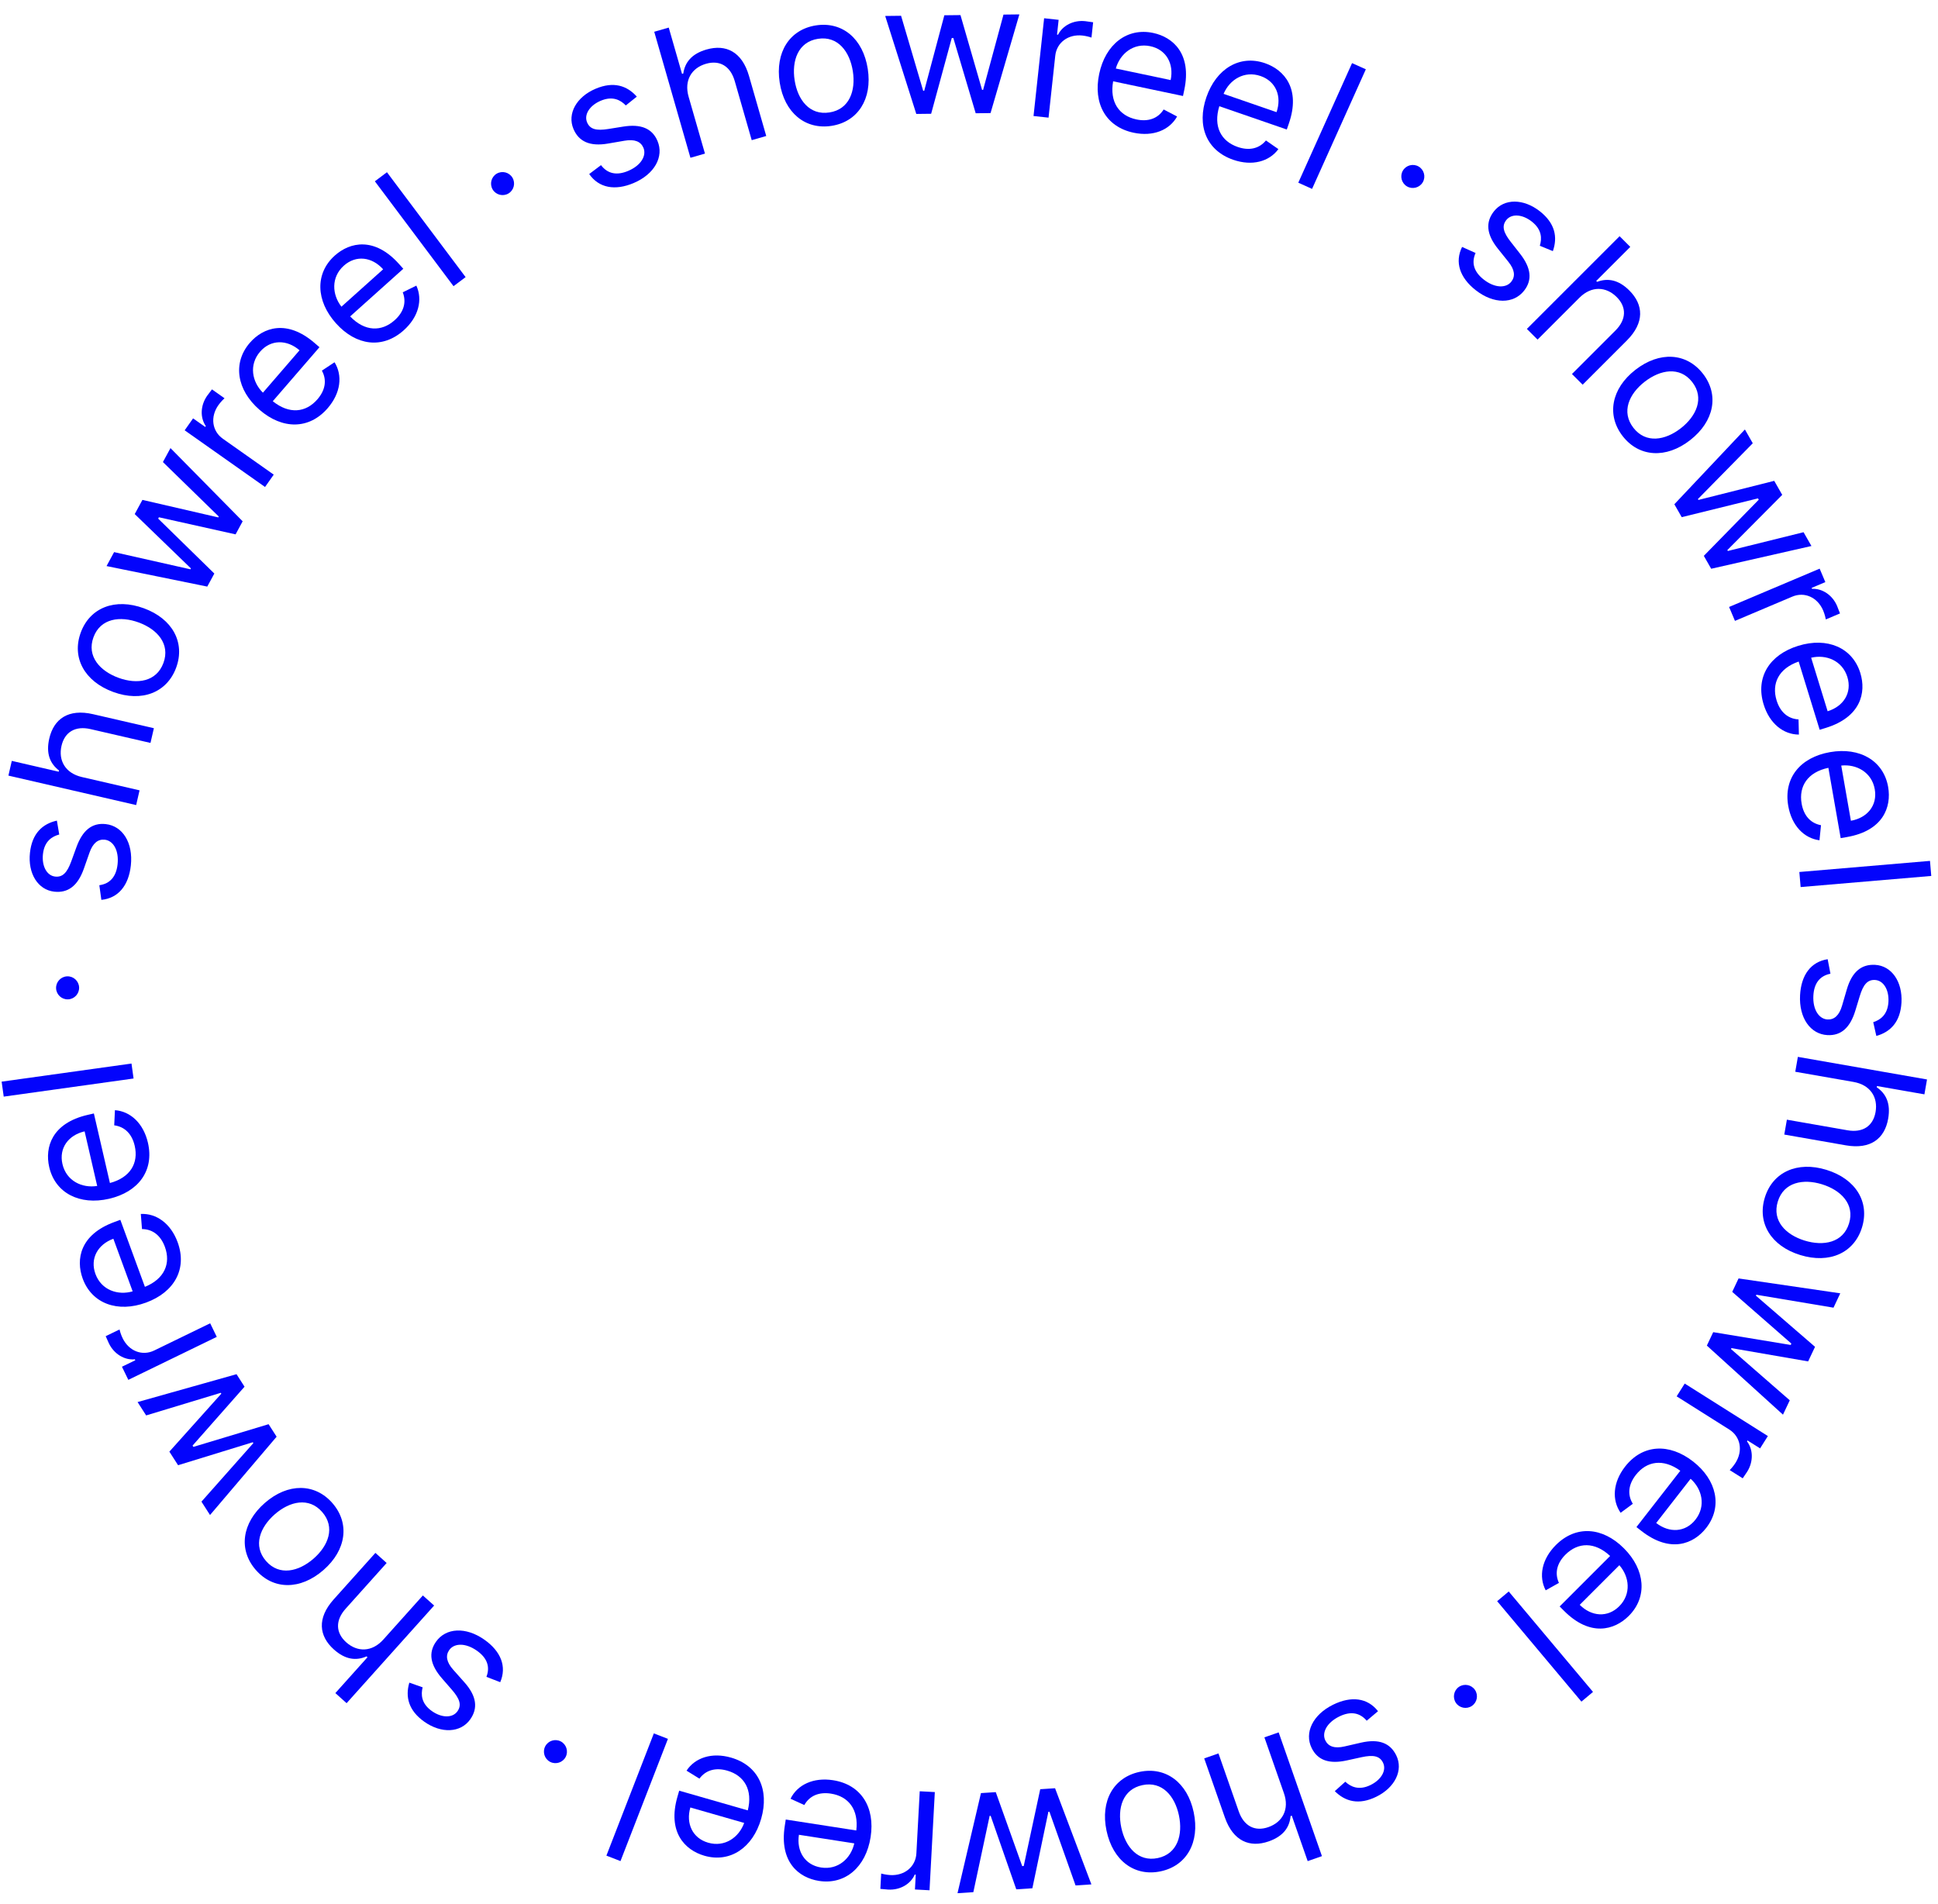<?xml version="1.0" encoding="UTF-8"?> <svg xmlns="http://www.w3.org/2000/svg" viewBox="0 0 172.00 169.00" data-guides="{&quot;vertical&quot;:[],&quot;horizontal&quot;:[]}"><defs></defs><path fill="#0304fc" stroke="none" fill-opacity="1" stroke-width="1" stroke-opacity="1" id="tSvg10e08275185" title="Path 1" d="M166.527 91.937C167.786 91.584 168.666 90.687 168.759 88.962C168.858 87.124 167.888 85.706 166.413 85.626C165.21 85.561 164.366 86.233 163.905 87.812C163.765 88.29 163.626 88.768 163.486 89.246C163.234 90.115 162.792 90.506 162.191 90.474C161.442 90.433 160.872 89.606 160.939 88.358C160.999 87.263 161.507 86.602 162.456 86.414C162.373 85.984 162.29 85.555 162.207 85.126C160.709 85.358 159.854 86.535 159.758 88.316C159.649 90.342 160.68 91.78 162.184 91.862C163.398 91.927 164.205 91.209 164.669 89.674C164.798 89.249 164.928 88.824 165.057 88.398C165.368 87.379 165.739 86.933 166.409 86.969C167.158 87.01 167.659 87.833 167.602 88.9C167.538 90.069 166.866 90.516 166.252 90.716C166.344 91.123 166.435 91.53 166.527 91.937Z"></path><path fill="#0304fc" stroke="none" fill-opacity="1" stroke-width="1" stroke-opacity="1" id="tSvg1132db5506e" title="Path 2" d="M164.503 96.018C166.003 96.281 166.687 97.386 166.458 98.691C166.241 99.933 165.326 100.546 163.961 100.307C162.17 99.994 160.379 99.68 158.588 99.367C158.511 99.808 158.434 100.248 158.357 100.688C160.178 101.007 161.998 101.325 163.819 101.644C166.03 102.03 167.271 101.036 167.578 99.279C167.815 97.924 167.385 97.053 166.566 96.494C166.572 96.457 166.579 96.42 166.585 96.382C167.988 96.628 169.391 96.873 170.794 97.119C170.871 96.678 170.948 96.238 171.025 95.798C167.204 95.129 163.384 94.461 159.563 93.793C159.486 94.233 159.409 94.673 159.332 95.114C161.056 95.415 162.779 95.717 164.503 96.018Z"></path><path fill="#0304fc" stroke="none" fill-opacity="1" stroke-width="1" stroke-opacity="1" id="tSvg15b43e23aa2" title="Path 3" d="M156.632 106.275C155.936 108.533 157.184 110.582 159.769 111.378C162.375 112.181 164.56 111.189 165.255 108.93C165.951 106.671 164.703 104.622 162.097 103.819C159.512 103.023 157.328 104.016 156.632 106.275ZM157.783 106.629C158.312 104.913 160.029 104.586 161.702 105.101C163.374 105.616 164.632 106.859 164.104 108.575C163.576 110.291 161.836 110.612 160.164 110.097C158.491 109.582 157.255 108.345 157.783 106.629Z"></path><path fill="#0304fc" stroke="none" fill-opacity="1" stroke-width="1" stroke-opacity="1" id="tSvg40ac75e746" title="Path 4" d="M154.3 113.456C154.112 113.853 153.925 114.251 153.737 114.648C155.486 116.178 157.236 117.707 158.985 119.237C158.966 119.278 158.946 119.319 158.927 119.36C156.634 118.981 154.342 118.603 152.049 118.224C151.861 118.621 151.674 119.019 151.486 119.416C153.738 121.459 155.99 123.503 158.242 125.546C158.443 125.121 158.643 124.697 158.844 124.272C157.105 122.756 155.367 121.239 153.628 119.723C153.641 119.696 153.654 119.668 153.667 119.641C155.936 120.034 158.205 120.427 160.474 120.82C160.678 120.388 160.882 119.957 161.086 119.525C159.337 118.012 157.588 116.5 155.839 114.987C155.852 114.959 155.865 114.932 155.878 114.904C158.161 115.287 160.443 115.669 162.726 116.052C162.926 115.627 163.127 115.202 163.327 114.777C160.318 114.337 157.309 113.896 154.3 113.456Z"></path><path fill="#0304fc" stroke="none" fill-opacity="1" stroke-width="1" stroke-opacity="1" id="tSvg11e86b6b7d7" title="Path 5" d="M149.521 122.786C149.282 123.164 149.044 123.542 148.805 123.92C150.362 124.902 151.918 125.885 153.475 126.867C154.475 127.498 154.708 128.747 154.029 129.823C153.838 130.126 153.583 130.402 153.515 130.467C153.899 130.71 154.284 130.952 154.668 131.195C154.76 131.071 154.957 130.779 155.063 130.611C155.621 129.727 155.607 128.643 155.046 127.913C155.062 127.887 155.079 127.862 155.095 127.836C155.467 128.07 155.838 128.305 156.21 128.539C156.44 128.174 156.671 127.809 156.901 127.444C154.441 125.891 151.981 124.339 149.521 122.786Z"></path><path fill="#0304fc" stroke="none" fill-opacity="1" stroke-width="1" stroke-opacity="1" id="tSvgeebac9fb86" title="Path 6" d="M144.229 130.157C143.14 131.556 143.043 133.123 143.832 134.255C144.193 133.989 144.554 133.723 144.915 133.457C144.407 132.629 144.534 131.727 145.18 130.898C146.147 129.656 147.616 129.425 149.129 130.524C147.831 132.19 146.534 133.856 145.236 135.522C145.385 135.638 145.535 135.755 145.684 135.871C148.248 137.868 150.314 137.029 151.431 135.594C152.884 133.729 152.377 131.347 150.261 129.699C148.146 128.051 145.779 128.167 144.229 130.157ZM150.044 131.236C151.059 132.142 151.424 133.644 150.481 134.854C149.587 136.001 148.154 136.066 146.989 135.159C148.007 133.851 149.026 132.544 150.044 131.236Z"></path><path fill="#0304fc" stroke="none" fill-opacity="1" stroke-width="1" stroke-opacity="1" id="tSvgab65ef07bd" title="Path 7" d="M138.083 137.119C136.83 138.372 136.54 139.915 137.183 141.136C137.574 140.916 137.965 140.697 138.356 140.477C137.955 139.594 138.192 138.714 138.935 137.97C140.048 136.858 141.534 136.809 142.9 138.087C141.407 139.58 139.914 141.074 138.421 142.567C138.555 142.701 138.688 142.834 138.822 142.968C141.121 145.266 143.274 144.688 144.56 143.402C146.231 141.731 146.022 139.304 144.126 137.408C142.229 135.512 139.867 135.335 138.083 137.119ZM143.72 138.907C144.616 139.931 144.793 141.466 143.708 142.551C142.679 143.579 141.249 143.467 140.204 142.422C141.376 141.25 142.548 140.079 143.72 138.907Z"></path><path fill="#0304fc" stroke="none" fill-opacity="1" stroke-width="1" stroke-opacity="1" id="tSvg4f6ce4ebc" title="Path 8" d="M140.353 151.013C140.696 150.726 141.038 150.438 141.381 150.151C138.888 147.18 136.394 144.209 133.901 141.238C133.559 141.525 133.216 141.812 132.874 142.099C135.367 145.07 137.86 148.042 140.353 151.013Z"></path><path fill="#0304fc" stroke="none" fill-opacity="1" stroke-width="1" stroke-opacity="1" id="tSvg12d25c91609" title="Path 9" d="M129.488 149.699C129.022 150.013 128.897 150.652 129.211 151.119C129.525 151.585 130.164 151.71 130.63 151.396C131.097 151.082 131.222 150.443 130.908 149.977C130.594 149.51 129.955 149.385 129.488 149.699Z"></path><path fill="#0304fc" stroke="none" fill-opacity="1" stroke-width="1" stroke-opacity="1" id="tSvg13dfb5768d" title="Path 10" d="M118.465 158.957C119.388 159.884 120.6 160.214 122.151 159.453C123.804 158.642 124.568 157.103 123.917 155.777C123.387 154.696 122.389 154.286 120.785 154.655C120.3 154.767 119.814 154.878 119.329 154.99C118.448 155.194 117.891 154.999 117.625 154.458C117.295 153.785 117.739 152.884 118.861 152.333C119.846 151.85 120.671 151.971 121.298 152.708C121.632 152.426 121.967 152.144 122.301 151.862C121.367 150.668 119.922 150.497 118.321 151.282C116.5 152.175 115.748 153.778 116.411 155.13C116.946 156.222 117.968 156.575 119.533 156.231C119.967 156.136 120.402 156.041 120.836 155.946C121.877 155.721 122.448 155.827 122.743 156.429C123.074 157.102 122.6 157.942 121.641 158.412C120.59 158.928 119.871 158.559 119.396 158.121C119.086 158.4 118.775 158.678 118.465 158.957Z"></path><path fill="#0304fc" stroke="none" fill-opacity="1" stroke-width="1" stroke-opacity="1" id="tSvg6cc8551d7e" title="Path 11" d="M113.95 159.139C114.453 160.576 113.821 161.712 112.571 162.149C111.38 162.566 110.399 162.066 109.941 160.757C109.341 159.041 108.741 157.325 108.141 155.609C107.719 155.756 107.297 155.904 106.875 156.051C107.485 157.796 108.096 159.541 108.706 161.286C109.447 163.404 110.92 164.003 112.604 163.414C113.902 162.96 114.453 162.159 114.54 161.172C114.576 161.159 114.612 161.147 114.648 161.134C115.118 162.478 115.588 163.823 116.058 165.167C116.48 165.02 116.902 164.872 117.324 164.725C116.044 161.064 114.763 157.402 113.483 153.741C113.061 153.888 112.639 154.036 112.217 154.183C112.795 155.835 113.372 157.487 113.95 159.139Z"></path><path fill="#0304fc" stroke="none" fill-opacity="1" stroke-width="1" stroke-opacity="1" id="tSvgb8c08137a" title="Path 12" d="M101.146 157.245C98.833 157.732 97.646 159.817 98.204 162.463C98.766 165.132 100.692 166.561 103.005 166.074C105.318 165.587 106.505 163.502 105.943 160.833C105.386 158.187 103.459 156.758 101.146 157.245ZM101.394 158.423C103.151 158.053 104.27 159.397 104.631 161.109C104.991 162.822 104.514 164.525 102.757 164.895C101 165.265 99.876 163.899 99.516 162.187C99.155 160.474 99.637 158.793 101.394 158.423Z"></path><path fill="#0304fc" stroke="none" fill-opacity="1" stroke-width="1" stroke-opacity="1" id="tSvgbb49581b14" title="Path 13" d="M93.638 158.699C93.199 158.728 92.761 158.757 92.322 158.786C91.834 161.058 91.345 163.329 90.857 165.601C90.811 165.604 90.766 165.607 90.721 165.61C89.939 163.422 89.158 161.233 88.376 159.045C87.938 159.074 87.499 159.102 87.061 159.131C86.367 162.092 85.673 165.053 84.98 168.014C85.448 167.983 85.917 167.953 86.386 167.922C86.868 165.666 87.35 163.409 87.832 161.153C87.862 161.151 87.892 161.149 87.922 161.147C88.68 163.322 89.438 165.496 90.196 167.671C90.672 167.64 91.148 167.608 91.624 167.577C92.098 165.314 92.572 163.051 93.046 160.788C93.076 160.786 93.106 160.784 93.137 160.782C93.91 162.963 94.684 165.145 95.457 167.326C95.926 167.295 96.394 167.264 96.863 167.233C95.788 164.388 94.713 161.544 93.638 158.699Z"></path><path fill="#0304fc" stroke="none" fill-opacity="1" stroke-width="1" stroke-opacity="1" id="tSvg133dc5ae2b3" title="Path 14" d="M82.967 159.04C82.521 159.016 82.075 158.992 81.628 158.968C81.529 160.806 81.43 162.644 81.33 164.482C81.266 165.662 80.289 166.474 79.018 166.406C78.661 166.386 78.296 166.298 78.206 166.271C78.182 166.725 78.157 167.178 78.133 167.632C78.285 167.652 78.636 167.682 78.835 167.693C79.879 167.75 80.819 167.209 81.183 166.363C81.213 166.365 81.243 166.366 81.274 166.368C81.25 166.807 81.226 167.246 81.203 167.685C81.634 167.708 82.065 167.731 82.496 167.754C82.653 164.849 82.81 161.945 82.967 159.04Z"></path><path fill="#0304fc" stroke="none" fill-opacity="1" stroke-width="1" stroke-opacity="1" id="tSvg23faeb5dbb" title="Path 15" d="M73.935 157.987C72.183 157.715 70.767 158.392 70.161 159.632C70.569 159.818 70.977 160.004 71.385 160.19C71.862 159.344 72.712 159.016 73.75 159.178C75.306 159.419 76.222 160.591 75.997 162.447C73.91 162.123 71.823 161.799 69.737 161.475C69.708 161.662 69.679 161.85 69.65 162.037C69.151 165.248 70.889 166.645 72.686 166.924C75.021 167.287 76.857 165.686 77.268 163.036C77.68 160.386 76.428 158.374 73.935 157.987ZM75.819 163.593C75.521 164.921 74.386 165.969 72.871 165.734C71.433 165.511 70.68 164.29 70.906 162.83C72.544 163.084 74.182 163.339 75.819 163.593Z"></path><path fill="#0304fc" stroke="none" fill-opacity="1" stroke-width="1" stroke-opacity="1" id="tSvg4ff316650b" title="Path 16" d="M64.881 155.981C63.178 155.491 61.688 155.986 60.931 157.14C61.312 157.376 61.694 157.611 62.075 157.847C62.654 157.067 63.538 156.848 64.549 157.139C66.061 157.573 66.823 158.851 66.367 160.664C64.338 160.081 62.308 159.498 60.279 158.915C60.226 159.097 60.174 159.279 60.122 159.461C59.224 162.585 60.773 164.188 62.521 164.691C64.792 165.343 66.814 163.985 67.555 161.408C68.296 158.83 67.306 156.678 64.881 155.981ZM66.047 161.778C65.585 163.059 64.328 163.957 62.853 163.533C61.455 163.131 60.861 161.825 61.269 160.406C62.862 160.863 64.454 161.321 66.047 161.778Z"></path><path fill="#0304fc" stroke="none" fill-opacity="1" stroke-width="1" stroke-opacity="1" id="tSvg149a10c4b46" title="Path 17" d="M53.819 164.68C54.236 164.842 54.653 165.003 55.069 165.165C56.473 161.549 57.876 157.933 59.28 154.317C58.863 154.155 58.446 153.994 58.029 153.832C56.626 157.448 55.223 161.064 53.819 164.68Z"></path><path fill="#0304fc" stroke="none" fill-opacity="1" stroke-width="1" stroke-opacity="1" id="tSvg17691ca339c" title="Path 18" d="M49.764 154.541C49.263 154.284 48.644 154.483 48.387 154.984C48.13 155.484 48.329 156.104 48.829 156.361C49.329 156.618 49.949 156.419 50.206 155.918C50.463 155.418 50.264 154.798 49.764 154.541Z"></path><path fill="#0304fc" stroke="none" fill-opacity="1" stroke-width="1" stroke-opacity="1" id="tSvg271d83aa6d" title="Path 19" d="M36.329 149.328C35.959 150.582 36.251 151.804 37.663 152.8C39.167 153.861 40.884 153.792 41.736 152.585C42.43 151.601 42.31 150.529 41.217 149.299C40.886 148.927 40.555 148.554 40.224 148.182C39.623 147.507 39.526 146.924 39.873 146.432C40.305 145.819 41.309 145.776 42.331 146.497C43.227 147.129 43.517 147.91 43.171 148.814C43.579 148.972 43.987 149.13 44.395 149.288C44.994 147.896 44.451 146.546 42.993 145.518C41.336 144.349 39.569 144.458 38.701 145.689C38 146.683 38.18 147.748 39.233 148.957C39.525 149.292 39.816 149.628 40.108 149.963C40.806 150.768 40.987 151.32 40.6 151.868C40.168 152.481 39.204 152.468 38.331 151.852C37.374 151.178 37.353 150.37 37.51 149.744C37.116 149.605 36.723 149.467 36.329 149.328Z"></path><path fill="#0304fc" stroke="none" fill-opacity="1" stroke-width="1" stroke-opacity="1" id="tSvgbf649c515d" title="Path 20" d="M34.026 145.5C33.009 146.634 31.709 146.628 30.724 145.745C29.785 144.903 29.749 143.802 30.674 142.77C31.888 141.416 33.102 140.063 34.315 138.709C33.982 138.41 33.65 138.112 33.317 137.813C32.083 139.189 30.849 140.566 29.615 141.942C28.117 143.614 28.304 145.193 29.632 146.384C30.656 147.302 31.623 147.398 32.53 146.998C32.559 147.023 32.587 147.049 32.615 147.074C31.664 148.134 30.713 149.195 29.763 150.255C30.096 150.553 30.428 150.852 30.761 151.15C33.35 148.262 35.94 145.374 38.529 142.486C38.196 142.188 37.863 141.889 37.53 141.591C36.362 142.894 35.194 144.197 34.026 145.5Z"></path><path fill="#0304fc" stroke="none" fill-opacity="1" stroke-width="1" stroke-opacity="1" id="tSvg13c5a46e4b4" title="Path 21" d="M29.505 133.398C27.953 131.616 25.554 131.595 23.514 133.371C21.457 135.162 21.148 137.54 22.7 139.323C24.252 141.106 26.651 141.127 28.708 139.336C30.747 137.56 31.057 135.181 29.505 133.398ZM28.596 134.189C29.776 135.544 29.147 137.175 27.827 138.325C26.507 139.474 24.787 139.886 23.608 138.532C22.43 137.178 23.075 135.531 24.395 134.382C25.715 133.233 27.418 132.835 28.596 134.189Z"></path><path fill="#0304fc" stroke="none" fill-opacity="1" stroke-width="1" stroke-opacity="1" id="tSvg2473588d16" title="Path 22" d="M24.55 127.502C24.313 127.132 24.076 126.762 23.838 126.392C21.614 127.063 19.389 127.734 17.164 128.405C17.14 128.367 17.115 128.329 17.091 128.291C18.628 126.549 20.166 124.806 21.703 123.064C21.466 122.694 21.229 122.324 20.992 121.954C18.064 122.779 15.137 123.603 12.21 124.428C12.464 124.823 12.717 125.219 12.971 125.614C15.179 124.945 17.387 124.276 19.594 123.607C19.611 123.632 19.627 123.658 19.643 123.683C18.106 125.398 16.569 127.113 15.032 128.828C15.29 129.23 15.548 129.631 15.805 130.033C18.015 129.353 20.226 128.674 22.436 127.994C22.452 128.02 22.468 128.045 22.485 128.071C20.95 129.803 19.414 131.534 17.879 133.266C18.133 133.661 18.386 134.057 18.64 134.452C20.61 132.135 22.58 129.819 24.55 127.502Z"></path><path fill="#0304fc" stroke="none" fill-opacity="1" stroke-width="1" stroke-opacity="1" id="tSvg159ce9cf2ec" title="Path 23" d="M19.239 118.643C19.044 118.241 18.849 117.839 18.653 117.437C16.997 118.242 15.342 119.046 13.686 119.851C12.623 120.367 11.439 119.906 10.883 118.761C10.726 118.44 10.626 118.078 10.607 117.986C10.198 118.185 9.789 118.383 9.38 118.582C9.437 118.725 9.581 119.047 9.668 119.225C10.125 120.166 11.053 120.725 11.969 120.634C11.982 120.661 11.996 120.689 12.009 120.716C11.614 120.908 11.219 121.1 10.823 121.292C11.012 121.68 11.201 122.069 11.389 122.457C14.006 121.186 16.623 119.914 19.239 118.643Z"></path><path fill="#0304fc" stroke="none" fill-opacity="1" stroke-width="1" stroke-opacity="1" id="tSvg1125fe4cc7" title="Path 24" d="M15.765 110.239C15.154 108.575 13.876 107.664 12.498 107.734C12.533 108.181 12.568 108.628 12.602 109.075C13.573 109.082 14.272 109.667 14.634 110.654C15.176 112.132 14.594 113.501 12.861 114.203C12.134 112.22 11.407 110.238 10.68 108.255C10.502 108.32 10.324 108.386 10.146 108.451C7.095 109.569 6.715 111.767 7.34 113.474C8.154 115.693 10.444 116.523 12.962 115.6C15.48 114.677 16.633 112.608 15.765 110.239ZM11.773 114.602C10.466 114.984 9 114.499 8.471 113.059C7.971 111.693 8.674 110.443 10.061 109.934C10.632 111.49 11.202 113.046 11.773 114.602Z"></path><path fill="#0304fc" stroke="none" fill-opacity="1" stroke-width="1" stroke-opacity="1" id="tSvg1f3c23289d" title="Path 25" d="M13.13 101.417C12.732 99.689 11.577 98.626 10.201 98.524C10.18 98.972 10.159 99.42 10.137 99.868C11.1 99.996 11.72 100.663 11.956 101.687C12.31 103.221 11.563 104.507 9.755 104.988C9.281 102.93 8.806 100.873 8.332 98.815C8.147 98.857 7.963 98.9 7.778 98.942C4.611 99.673 3.96 101.805 4.369 103.577C4.9 105.88 7.068 106.989 9.681 106.387C12.295 105.784 13.697 103.875 13.13 101.417ZM8.626 105.248C7.282 105.465 5.887 104.801 5.543 103.306C5.216 101.889 6.069 100.736 7.509 100.404C7.881 102.019 8.254 103.633 8.626 105.248Z"></path><path fill="#0304fc" stroke="none" fill-opacity="1" stroke-width="1" stroke-opacity="1" id="tSvgd89f66256e" title="Path 26" d="M0.145 95.993C0.207 96.436 0.269 96.879 0.33 97.321C4.172 96.785 8.013 96.249 11.855 95.713C11.793 95.27 11.731 94.827 11.67 94.385C7.828 94.921 3.986 95.457 0.145 95.993Z"></path><path fill="#0304fc" stroke="none" fill-opacity="1" stroke-width="1" stroke-opacity="1" id="tSvgb99af075c" title="Path 27" d="M7.022 87.632C7.002 87.07 6.526 86.626 5.964 86.646C5.402 86.665 4.958 87.141 4.977 87.704C4.997 88.266 5.473 88.71 6.035 88.69C6.597 88.671 7.041 88.195 7.022 87.632Z"></path><path fill="#0304fc" stroke="none" fill-opacity="1" stroke-width="1" stroke-opacity="1" id="tSvg6dfd21210a" title="Path 28" d="M5.049 72.826C3.772 73.11 2.846 73.959 2.659 75.676C2.461 77.506 3.354 78.974 4.822 79.133C6.02 79.263 6.899 78.638 7.445 77.086C7.61 76.616 7.775 76.146 7.94 75.677C8.238 74.823 8.701 74.456 9.3 74.521C10.046 74.602 10.57 75.459 10.435 76.701C10.317 77.791 9.774 78.424 8.816 78.56C8.876 78.994 8.936 79.427 8.996 79.86C10.504 79.709 11.42 78.58 11.613 76.806C11.831 74.789 10.878 73.297 9.381 73.135C8.173 73.004 7.328 73.678 6.782 75.185C6.63 75.603 6.478 76.021 6.326 76.439C5.96 77.439 5.566 77.865 4.899 77.793C4.153 77.712 3.697 76.863 3.812 75.801C3.938 74.637 4.634 74.227 5.258 74.06C5.188 73.648 5.118 73.237 5.049 72.826Z"></path><path fill="#0304fc" stroke="none" fill-opacity="1" stroke-width="1" stroke-opacity="1" id="tSvgbbe8a30123" title="Path 29" d="M7.27 68.96C5.786 68.618 5.163 67.477 5.46 66.187C5.744 64.958 6.69 64.395 8.041 64.707C9.813 65.115 11.584 65.524 13.356 65.932C13.456 65.497 13.557 65.061 13.657 64.626C11.856 64.21 10.055 63.795 8.254 63.38C6.067 62.875 4.774 63.802 4.373 65.54C4.064 66.88 4.447 67.773 5.236 68.375C5.227 68.412 5.219 68.449 5.21 68.486C3.822 68.165 2.435 67.845 1.047 67.525C0.947 67.961 0.846 68.397 0.746 68.832C4.525 69.704 8.305 70.575 12.084 71.447C12.185 71.011 12.285 70.576 12.386 70.14C10.681 69.747 8.975 69.354 7.27 68.96Z"></path><path fill="#0304fc" stroke="none" fill-opacity="1" stroke-width="1" stroke-opacity="1" id="tSvg1070f63fb46" title="Path 30" d="M15.637 59.246C16.451 57.027 15.312 54.915 12.773 53.984C10.213 53.045 7.979 53.921 7.166 56.14C6.352 58.359 7.49 60.471 10.05 61.41C12.59 62.341 14.823 61.465 15.637 59.246ZM14.506 58.831C13.888 60.517 12.155 60.753 10.512 60.151C8.869 59.548 7.678 58.24 8.296 56.554C8.915 54.869 10.669 54.64 12.312 55.243C13.955 55.845 15.124 57.146 14.506 58.831Z"></path><path fill="#0304fc" stroke="none" fill-opacity="1" stroke-width="1" stroke-opacity="1" id="tSvge3c1baf881" title="Path 31" d="M18.395 52.058C18.605 51.672 18.814 51.286 19.023 50.9C17.362 49.275 15.7 47.651 14.039 46.026C14.061 45.986 14.082 45.946 14.104 45.906C16.372 46.412 18.64 46.917 20.908 47.423C21.117 47.037 21.327 46.65 21.536 46.264C19.401 44.099 17.266 41.933 15.131 39.767C14.907 40.18 14.683 40.593 14.459 41.006C16.111 42.617 17.763 44.227 19.415 45.838C19.4 45.864 19.386 45.891 19.371 45.918C17.127 45.4 14.884 44.881 12.64 44.363C12.412 44.782 12.185 45.202 11.957 45.622C13.62 47.229 15.281 48.837 16.944 50.444C16.929 50.471 16.915 50.498 16.9 50.524C14.643 50.016 12.385 49.507 10.127 48.998C9.903 49.411 9.679 49.824 9.456 50.237C12.435 50.844 15.415 51.451 18.395 52.058Z"></path><path fill="#0304fc" stroke="none" fill-opacity="1" stroke-width="1" stroke-opacity="1" id="tSvg195cc9c991b" title="Path 32" d="M23.522 43.218C23.779 42.853 24.037 42.488 24.294 42.122C22.79 41.061 21.286 40 19.781 38.939C18.816 38.258 18.647 36.999 19.38 35.959C19.587 35.666 19.855 35.404 19.926 35.343C19.555 35.081 19.183 34.819 18.812 34.556C18.714 34.675 18.502 34.957 18.387 35.119C17.785 35.974 17.744 37.057 18.266 37.815C18.248 37.84 18.231 37.864 18.214 37.889C17.855 37.636 17.495 37.383 17.136 37.129C16.887 37.482 16.639 37.835 16.39 38.188C18.767 39.865 21.144 41.541 23.522 43.218Z"></path><path fill="#0304fc" stroke="none" fill-opacity="1" stroke-width="1" stroke-opacity="1" id="tSvg63321e1317" title="Path 33" d="M29.085 36.222C30.244 34.881 30.421 33.321 29.691 32.15C29.317 32.397 28.943 32.645 28.569 32.892C29.034 33.745 28.861 34.639 28.174 35.435C27.145 36.625 25.666 36.781 24.21 35.606C25.591 34.009 26.972 32.411 28.353 30.813C28.21 30.689 28.067 30.566 27.923 30.442C25.464 28.317 23.358 29.05 22.17 30.426C20.624 32.214 21.009 34.619 23.038 36.373C25.067 38.126 27.436 38.131 29.085 36.222ZM23.334 34.849C22.366 33.892 22.078 32.374 23.081 31.213C24.032 30.113 25.467 30.121 26.584 31.087C25.501 32.341 24.417 33.595 23.334 34.849Z"></path><path fill="#0304fc" stroke="none" fill-opacity="1" stroke-width="1" stroke-opacity="1" id="tSvg37e2a5922b" title="Path 34" d="M35.834 29.31C37.154 28.127 37.527 26.602 36.952 25.348C36.55 25.546 36.147 25.744 35.745 25.942C36.098 26.846 35.813 27.712 35.03 28.413C33.859 29.464 32.372 29.431 31.077 28.081C32.65 26.671 34.222 25.262 35.794 23.852C35.668 23.711 35.541 23.57 35.415 23.429C33.246 21.009 31.064 21.469 29.71 22.683C27.95 24.261 28.026 26.695 29.817 28.692C31.607 30.689 33.956 30.994 35.834 29.31ZM30.303 27.218C29.465 26.146 29.372 24.604 30.514 23.58C31.597 22.609 33.019 22.799 34.005 23.899C32.771 25.005 31.537 26.112 30.303 27.218Z"></path><path fill="#0304fc" stroke="none" fill-opacity="1" stroke-width="1" stroke-opacity="1" id="tSvg114d88fff07" title="Path 35" d="M34.342 15.284C33.985 15.553 33.627 15.821 33.27 16.089C35.597 19.192 37.924 22.295 40.251 25.398C40.609 25.13 40.966 24.862 41.324 24.593C38.997 21.49 36.669 18.387 34.342 15.284Z"></path><path fill="#0304fc" stroke="none" fill-opacity="1" stroke-width="1" stroke-opacity="1" id="tSvg11195ec4ac8" title="Path 36" d="M45.126 17.171C45.609 16.884 45.769 16.253 45.481 15.769C45.194 15.286 44.563 15.126 44.079 15.414C43.596 15.702 43.436 16.333 43.724 16.816C44.012 17.299 44.643 17.459 45.126 17.171Z"></path><path fill="#0304fc" stroke="none" fill-opacity="1" stroke-width="1" stroke-opacity="1" id="tSvgbf28389fa9" title="Path 37" d="M56.517 8.575C55.648 7.598 54.456 7.201 52.865 7.874C51.169 8.591 50.321 10.085 50.896 11.446C51.365 12.555 52.339 13.019 53.961 12.741C54.452 12.656 54.943 12.572 55.433 12.488C56.324 12.333 56.87 12.559 57.105 13.114C57.397 13.804 56.903 14.679 55.752 15.166C54.742 15.594 53.925 15.427 53.34 14.656C52.991 14.919 52.641 15.182 52.292 15.445C53.157 16.689 54.59 16.941 56.233 16.246C58.101 15.456 58.941 13.897 58.355 12.511C57.881 11.391 56.881 10.981 55.299 11.237C54.86 11.307 54.421 11.378 53.982 11.448C52.93 11.616 52.366 11.478 52.105 10.861C51.812 10.17 52.333 9.358 53.316 8.941C54.395 8.486 55.092 8.894 55.541 9.358C55.866 9.097 56.192 8.836 56.517 8.575Z"></path><path fill="#0304fc" stroke="none" fill-opacity="1" stroke-width="1" stroke-opacity="1" id="tSvgd72d6bea69" title="Path 38" d="M61.116 8.586C60.696 7.123 61.391 6.024 62.663 5.659C63.876 5.31 64.827 5.864 65.21 7.197C65.712 8.944 66.214 10.692 66.716 12.439C67.146 12.316 67.575 12.193 68.005 12.069C67.495 10.293 66.984 8.516 66.474 6.739C65.854 4.582 64.417 3.901 62.702 4.394C61.38 4.774 60.785 5.542 60.642 6.523C60.605 6.534 60.569 6.544 60.532 6.555C60.139 5.186 59.746 3.817 59.352 2.448C58.923 2.571 58.493 2.695 58.064 2.818C59.135 6.546 60.206 10.274 61.277 14.002C61.707 13.879 62.136 13.755 62.566 13.632C62.083 11.95 61.599 10.268 61.116 8.586Z"></path><path fill="#0304fc" stroke="none" fill-opacity="1" stroke-width="1" stroke-opacity="1" id="tSvgea6a499442" title="Path 39" d="M73.799 11.17C76.134 10.807 77.431 8.789 77.016 6.116C76.597 3.421 74.75 1.891 72.414 2.254C70.079 2.616 68.782 4.635 69.2 7.33C69.615 10.002 71.463 11.532 73.799 11.17ZM73.614 9.979C71.84 10.255 70.794 8.853 70.525 7.124C70.257 5.394 70.825 3.719 72.599 3.444C74.373 3.168 75.422 4.593 75.691 6.322C75.959 8.051 75.388 9.704 73.614 9.979Z"></path><path fill="#0304fc" stroke="none" fill-opacity="1" stroke-width="1" stroke-opacity="1" id="tSvgb8d9fcb170" title="Path 40" d="M81.322 10.112C81.761 10.107 82.201 10.102 82.64 10.097C83.251 7.854 83.861 5.612 84.471 3.37C84.517 3.37 84.562 3.369 84.608 3.369C85.27 5.596 85.932 7.824 86.594 10.051C87.034 10.046 87.473 10.041 87.912 10.036C88.765 7.116 89.618 4.197 90.47 1.278C90.001 1.284 89.531 1.289 89.061 1.294C88.458 3.521 87.855 5.748 87.252 7.975C87.222 7.975 87.192 7.976 87.161 7.976C86.522 5.763 85.883 3.551 85.243 1.339C84.766 1.344 84.289 1.35 83.812 1.355C83.216 3.59 82.621 5.824 82.025 8.058C81.995 8.059 81.965 8.059 81.935 8.059C81.28 5.839 80.626 3.619 79.971 1.4C79.501 1.405 79.032 1.411 78.562 1.416C79.482 4.315 80.402 7.213 81.322 10.112Z"></path><path fill="#0304fc" stroke="none" fill-opacity="1" stroke-width="1" stroke-opacity="1" id="tSvg75acb6b19f" title="Path 41" d="M91.727 10.296C92.171 10.345 92.615 10.393 93.06 10.441C93.258 8.611 93.457 6.78 93.655 4.95C93.782 3.775 94.802 3.017 96.067 3.154C96.423 3.193 96.783 3.3 96.871 3.333C96.919 2.881 96.968 2.429 97.017 1.977C96.866 1.949 96.517 1.9 96.319 1.879C95.28 1.766 94.313 2.256 93.903 3.08C93.873 3.076 93.843 3.073 93.813 3.07C93.86 2.633 93.908 2.196 93.955 1.76C93.526 1.713 93.096 1.667 92.667 1.62C92.354 4.512 92.04 7.404 91.727 10.296Z"></path><path fill="#0304fc" stroke="none" fill-opacity="1" stroke-width="1" stroke-opacity="1" id="tSvgea73cd03f5" title="Path 42" d="M100.612 11.779C102.347 12.144 103.797 11.544 104.469 10.338C104.072 10.13 103.674 9.923 103.277 9.715C102.756 10.535 101.889 10.817 100.861 10.6C99.321 10.276 98.468 9.057 98.792 7.215C100.859 7.65 102.925 8.085 104.992 8.52C105.031 8.335 105.07 8.15 105.109 7.964C105.778 4.784 104.118 3.296 102.338 2.922C100.025 2.434 98.107 3.935 97.554 6.559C97.002 9.184 98.144 11.259 100.612 11.779ZM99.031 6.081C99.4 4.771 100.589 3.784 102.09 4.1C103.513 4.4 104.2 5.66 103.896 7.105C102.274 6.764 100.653 6.422 99.031 6.081Z"></path><path fill="#0304fc" stroke="none" fill-opacity="1" stroke-width="1" stroke-opacity="1" id="tSvg5cbf1df5af" title="Path 43" d="M109.453 14.181C111.128 14.76 112.642 14.345 113.459 13.233C113.091 12.977 112.722 12.722 112.354 12.466C111.735 13.214 110.84 13.386 109.846 13.042C108.359 12.528 107.665 11.213 108.216 9.425C110.212 10.115 112.208 10.805 114.204 11.494C114.266 11.315 114.328 11.136 114.39 10.957C115.451 7.885 113.989 6.202 112.27 5.608C110.036 4.836 107.946 6.086 107.07 8.62C106.194 11.155 107.069 13.357 109.453 14.181ZM108.595 8.33C109.124 7.076 110.427 6.246 111.877 6.747C113.252 7.222 113.776 8.557 113.294 9.953C111.728 9.412 110.161 8.871 108.595 8.33Z"></path><path fill="#0304fc" stroke="none" fill-opacity="1" stroke-width="1" stroke-opacity="1" id="tSvg10d9181686" title="Path 44" d="M121.22 6.15C120.812 5.967 120.405 5.784 119.997 5.601C118.406 9.138 116.816 12.676 115.225 16.214C115.633 16.397 116.04 16.58 116.448 16.764C118.039 13.226 119.629 9.688 121.22 6.15Z"></path><path fill="#0304fc" stroke="none" fill-opacity="1" stroke-width="1" stroke-opacity="1" id="tSvg876370a9de" title="Path 45" d="M124.873 16.543C125.358 16.827 125.988 16.662 126.272 16.177C126.556 15.692 126.392 15.062 125.906 14.778C125.421 14.493 124.791 14.658 124.507 15.143C124.223 15.629 124.387 16.258 124.873 16.543Z"></path><path fill="#0304fc" stroke="none" fill-opacity="1" stroke-width="1" stroke-opacity="1" id="tSvg12939179706" title="Path 46" d="M137.819 22.286C138.253 21.052 138.023 19.817 136.664 18.751C135.216 17.615 133.498 17.595 132.586 18.758C131.842 19.705 131.907 20.782 132.936 22.066C133.247 22.455 133.559 22.843 133.87 23.232C134.436 23.937 134.503 24.523 134.131 24.997C133.668 25.587 132.664 25.579 131.68 24.807C130.818 24.13 130.568 23.335 130.959 22.45C130.56 22.271 130.16 22.093 129.761 21.915C129.092 23.274 129.565 24.65 130.969 25.751C132.564 27.003 134.334 26.984 135.264 25.799C136.015 24.843 135.889 23.77 134.9 22.509C134.626 22.159 134.351 21.809 134.077 21.459C133.421 20.619 133.269 20.059 133.683 19.532C134.146 18.942 135.108 19.004 135.948 19.663C136.869 20.386 136.849 21.193 136.661 21.811C137.047 21.97 137.433 22.128 137.819 22.286Z"></path><path fill="#0304fc" stroke="none" fill-opacity="1" stroke-width="1" stroke-opacity="1" id="tSvg1872e27a52d" title="Path 47" d="M140.173 26.426C141.25 25.349 142.547 25.425 143.484 26.362C144.376 27.254 144.351 28.354 143.371 29.335C142.085 30.62 140.8 31.906 139.514 33.192C139.83 33.508 140.146 33.824 140.462 34.14C141.769 32.833 143.077 31.526 144.384 30.219C145.971 28.632 145.87 27.045 144.609 25.783C143.636 24.811 142.676 24.662 141.748 25.012C141.721 24.985 141.695 24.958 141.668 24.931C142.675 23.924 143.682 22.917 144.689 21.91C144.373 21.594 144.057 21.278 143.741 20.962C140.998 23.705 138.256 26.447 135.513 29.19C135.829 29.506 136.145 29.822 136.461 30.138C137.698 28.901 138.936 27.663 140.173 26.426Z"></path><path fill="#0304fc" stroke="none" fill-opacity="1" stroke-width="1" stroke-opacity="1" id="tSvg104bbbb64ac" title="Path 48" d="M144.018 38.709C145.471 40.574 147.865 40.726 149.999 39.064C152.15 37.388 152.589 35.029 151.137 33.165C149.684 31.3 147.29 31.148 145.139 32.824C143.005 34.486 142.566 36.844 144.018 38.709ZM144.969 37.969C143.866 36.552 144.582 34.957 145.963 33.882C147.343 32.807 149.083 32.489 150.186 33.905C151.29 35.321 150.555 36.931 149.175 38.006C147.794 39.081 146.072 39.385 144.969 37.969Z"></path><path fill="#0304fc" stroke="none" fill-opacity="1" stroke-width="1" stroke-opacity="1" id="tSvg59653df793" title="Path 49" d="M148.601 44.751C148.819 45.133 149.037 45.514 149.255 45.896C151.511 45.34 153.768 44.785 156.024 44.229C156.047 44.269 156.069 44.308 156.092 44.347C154.467 46.008 152.841 47.669 151.216 49.33C151.434 49.712 151.652 50.093 151.87 50.475C154.836 49.802 157.801 49.129 160.767 48.456C160.534 48.048 160.301 47.64 160.068 47.232C157.829 47.787 155.589 48.342 153.35 48.896C153.335 48.87 153.32 48.844 153.305 48.817C154.928 47.184 156.552 45.55 158.175 43.917C157.938 43.502 157.702 43.088 157.465 42.673C155.223 43.238 152.98 43.803 150.738 44.368C150.723 44.342 150.708 44.316 150.693 44.289C152.315 42.639 153.938 40.988 155.56 39.338C155.327 38.93 155.095 38.522 154.862 38.114C152.775 40.327 150.688 42.539 148.601 44.751Z"></path><path fill="#0304fc" stroke="none" fill-opacity="1" stroke-width="1" stroke-opacity="1" id="tSvgc1a48238dc" title="Path 50" d="M153.458 53.866C153.632 54.278 153.806 54.689 153.98 55.101C155.676 54.384 157.371 53.667 159.067 52.95C160.155 52.489 161.314 53.011 161.81 54.183C161.949 54.513 162.03 54.88 162.045 54.972C162.464 54.795 162.882 54.618 163.301 54.441C163.251 54.295 163.124 53.966 163.047 53.783C162.64 52.82 161.741 52.213 160.822 52.257C160.81 52.229 160.799 52.201 160.787 52.173C161.192 52.002 161.596 51.831 162.001 51.659C161.833 51.262 161.664 50.864 161.496 50.466C158.817 51.599 156.137 52.733 153.458 53.866Z"></path><path fill="#0304fc" stroke="none" fill-opacity="1" stroke-width="1" stroke-opacity="1" id="tSvgb03f160497" title="Path 51" d="M156.525 62.516C157.047 64.21 158.275 65.188 159.655 65.191C159.644 64.742 159.633 64.294 159.622 63.845C158.653 63.787 157.986 63.166 157.676 62.161C157.213 60.657 157.866 59.321 159.634 58.711C160.255 60.729 160.877 62.748 161.498 64.766C161.679 64.71 161.86 64.654 162.041 64.599C165.148 63.642 165.643 61.468 165.108 59.73C164.413 57.471 162.17 56.521 159.607 57.31C157.044 58.1 155.783 60.105 156.525 62.516ZM160.742 58.37C162.066 58.057 163.506 58.619 163.957 60.085C164.385 61.475 163.617 62.687 162.205 63.121C161.717 61.538 161.23 59.954 160.742 58.37Z"></path><path fill="#0304fc" stroke="none" fill-opacity="1" stroke-width="1" stroke-opacity="1" id="tSvg281e694888" title="Path 52" d="M158.71 71.527C159.016 73.273 160.112 74.396 161.481 74.572C161.526 74.126 161.571 73.68 161.616 73.234C160.662 73.054 160.078 72.355 159.897 71.319C159.626 69.769 160.441 68.525 162.271 68.141C162.635 70.221 162.999 72.301 163.363 74.382C163.549 74.349 163.736 74.316 163.922 74.284C167.124 73.724 167.888 71.629 167.575 69.838C167.167 67.51 165.061 66.286 162.42 66.748C159.778 67.21 158.276 69.042 158.71 71.527ZM163.413 67.941C164.766 67.797 166.124 68.534 166.388 70.045C166.639 71.478 165.725 72.584 164.27 72.839C163.984 71.206 163.699 69.574 163.413 67.941Z"></path><path fill="#0304fc" stroke="none" fill-opacity="1" stroke-width="1" stroke-opacity="1" id="tSvg10f458dee3a" title="Path 53" d="M171.402 77.737C171.364 77.291 171.327 76.846 171.289 76.4C167.424 76.729 163.559 77.058 159.694 77.386C159.732 77.832 159.77 78.277 159.808 78.723C163.673 78.394 167.537 78.065 171.402 77.737Z"></path></svg> 